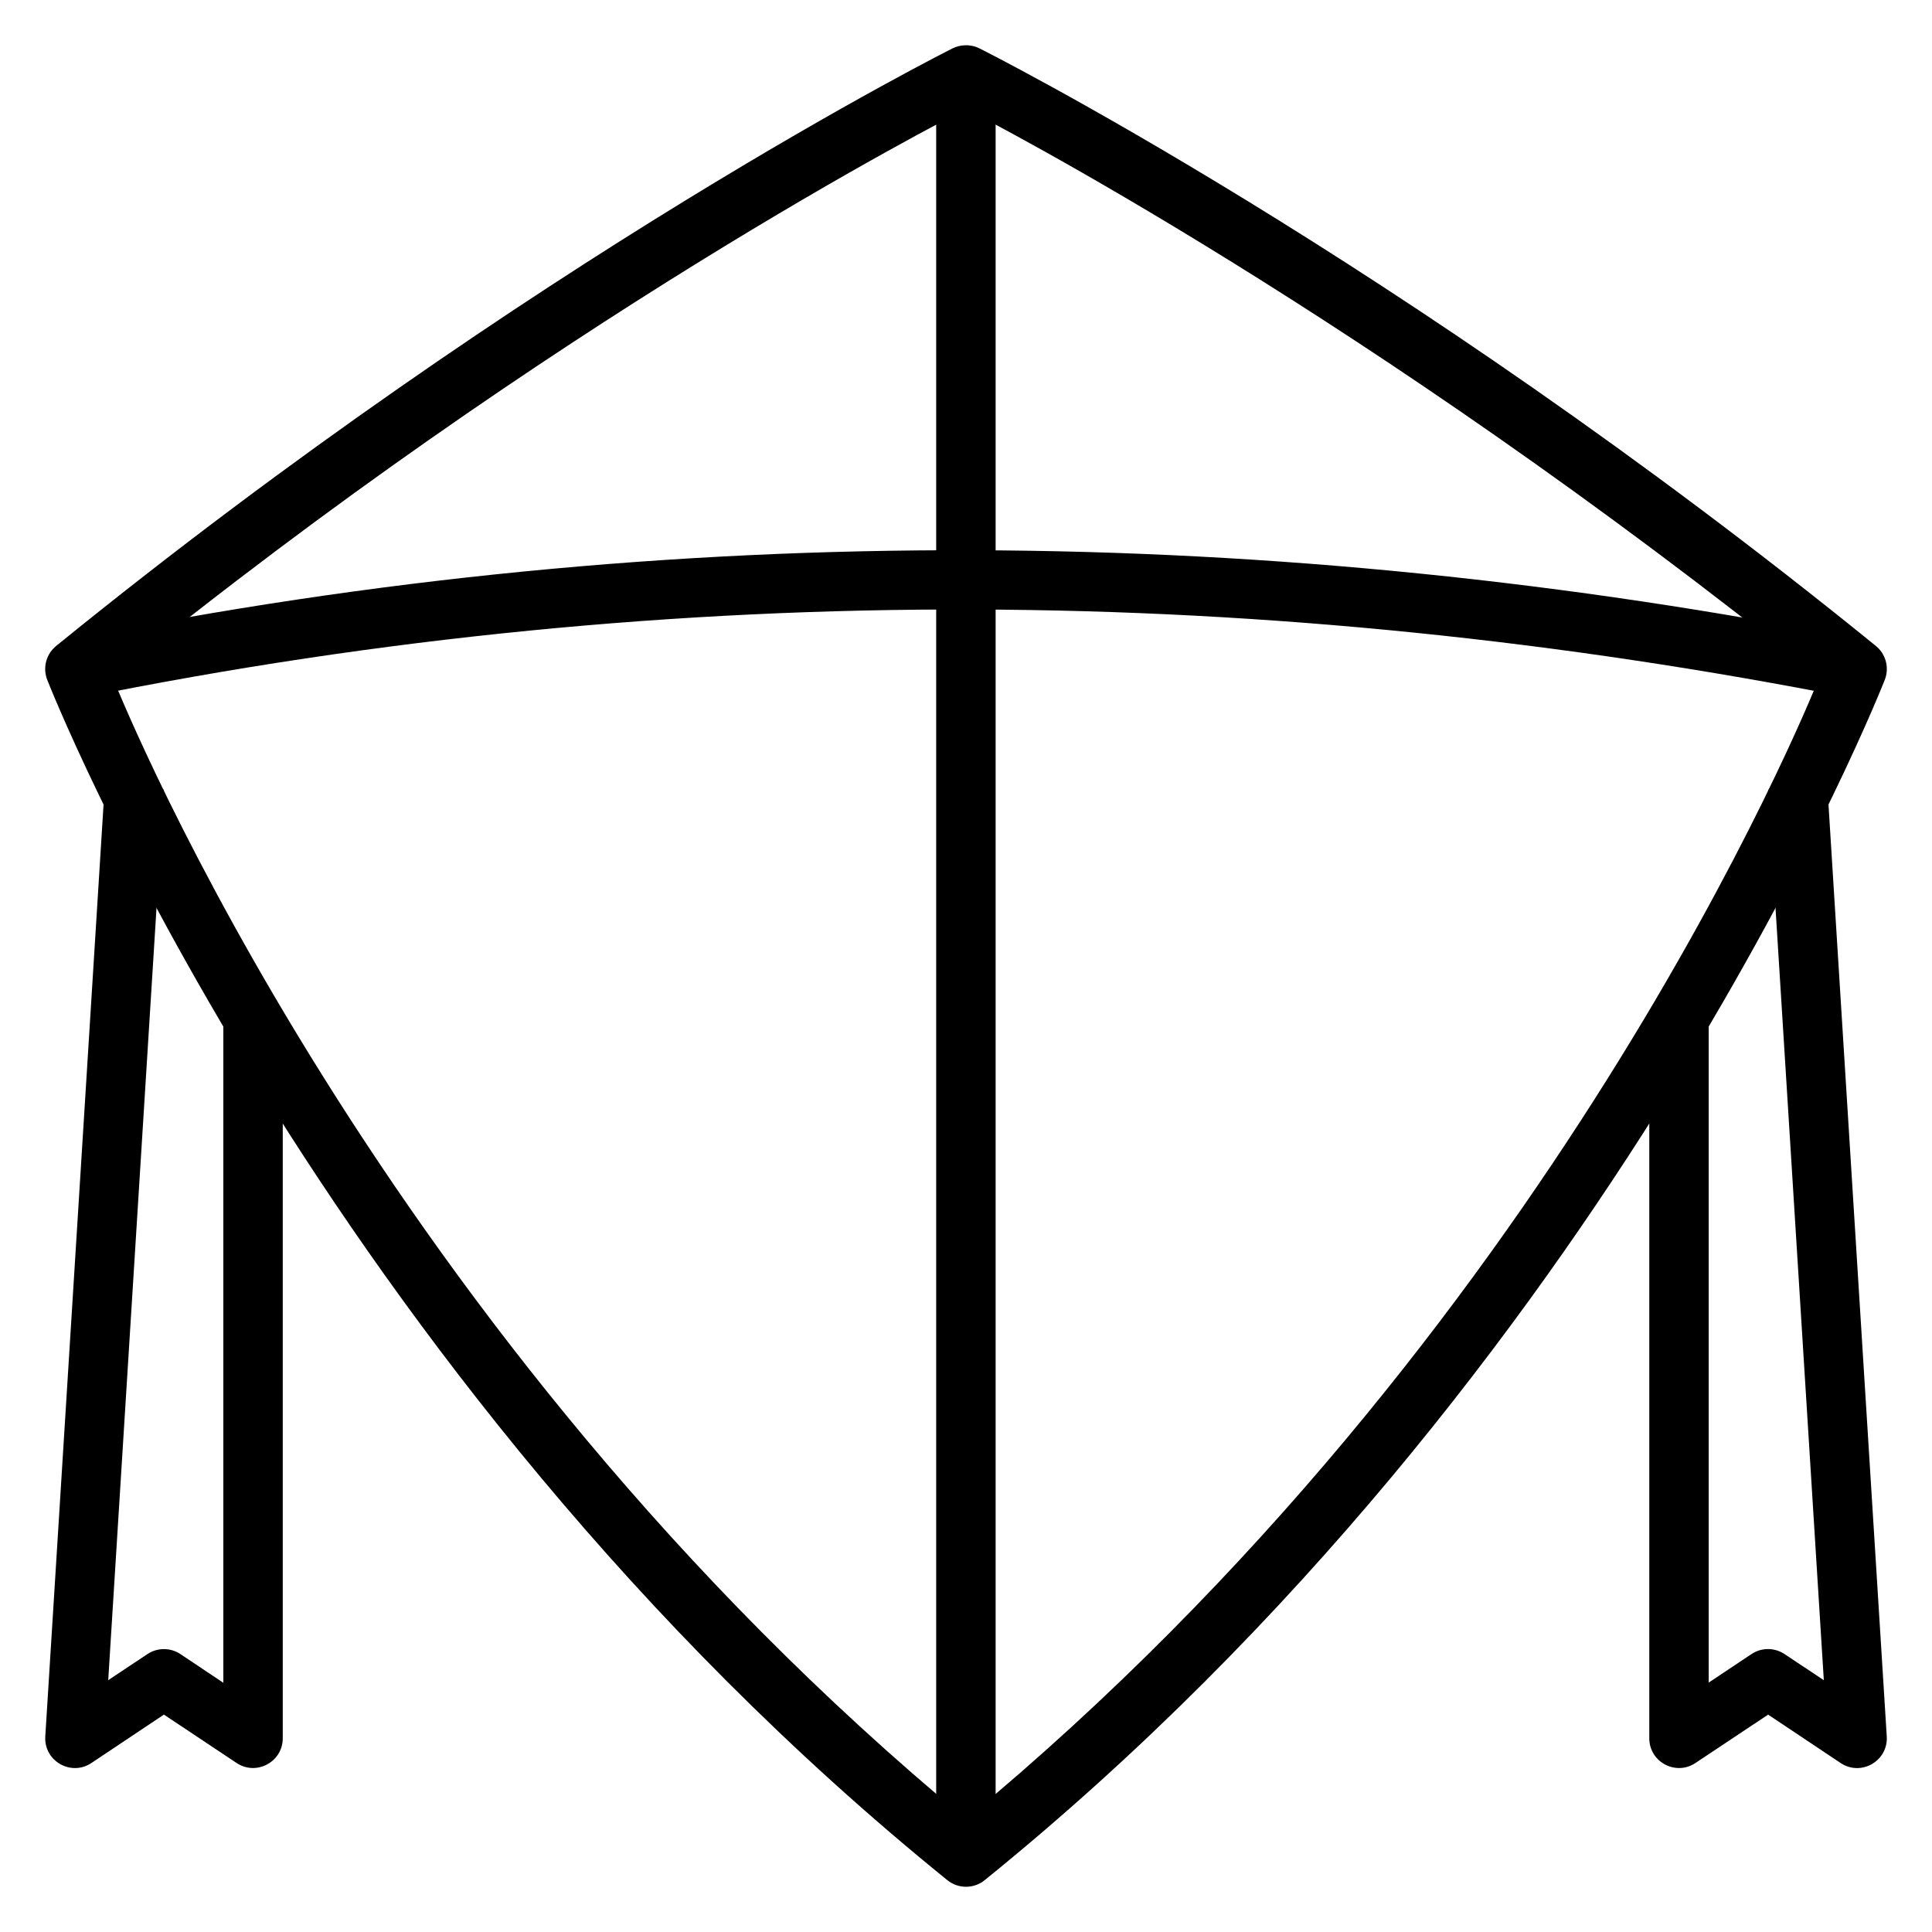 <?xml version="1.0" encoding="UTF-8"?>
<!-- Uploaded to: SVG Repo, www.svgrepo.com, Generator: SVG Repo Mixer Tools -->
<svg fill="#000000" width="800px" height="800px" version="1.1" viewBox="144 144 512 512" xmlns="http://www.w3.org/2000/svg">
 <g>
  <path d="m399.71 156c-1.129 0.035-2.242 0.312-3.254 0.812 0 0-110.93 55.469-237.55 158.35-2.676 2.16-3.641 5.805-2.383 9.008 0 0 71.387 182.78 238.54 318.1 2.883 2.324 6.996 2.324 9.879 0 167.16-135.32 238.54-318.1 238.54-318.1 1.258-3.199 0.293-6.848-2.383-9.008-126.62-102.88-237.55-158.35-237.55-158.35-1.188-0.59-2.508-0.867-3.836-0.812zm0.289 16.91c5.242 2.644 106.4 54.598 226.05 150.8-3.391 8.48-70.664 173.8-226.05 302.31-155.39-128.51-222.66-293.83-226.05-302.31 116.95-94.984 220.14-147.81 226.05-150.8z"/>
  <path d="m392.1 163.84v472.32h15.75v-472.32z"/>
  <path d="m402.15 289.82c-79.223-0.246-159.17 7.375-239.88 23.711l3.137 15.457c159.34-32.25 315.49-30.32 469.24 0l3.023-15.457c-77.809-15.344-156.3-23.465-235.52-23.711z"/>
  <path d="m171.75 352.29-15.75 251.91c-0.383 6.477 6.793 10.613 12.203 7.031l19.234-12.844 19.293 12.844c5.231 3.445 12.195-0.301 12.203-6.566v-188.92h-15.746v174.21l-11.391-7.613c-2.641-1.754-6.074-1.754-8.715 0l-10.402 6.918 14.758-235.99z"/>
  <path d="m628.26 352.29-15.691 0.988 14.762 235.99-10.402-6.914c-2.652-1.781-6.121-1.781-8.773 0l-11.332 7.555v-174.16h-15.746v188.92c0.008 6.266 6.973 10.012 12.203 6.566l19.293-12.844 19.234 12.844c5.41 3.582 12.586-0.555 12.203-7.031z"/>
 </g>
</svg>
